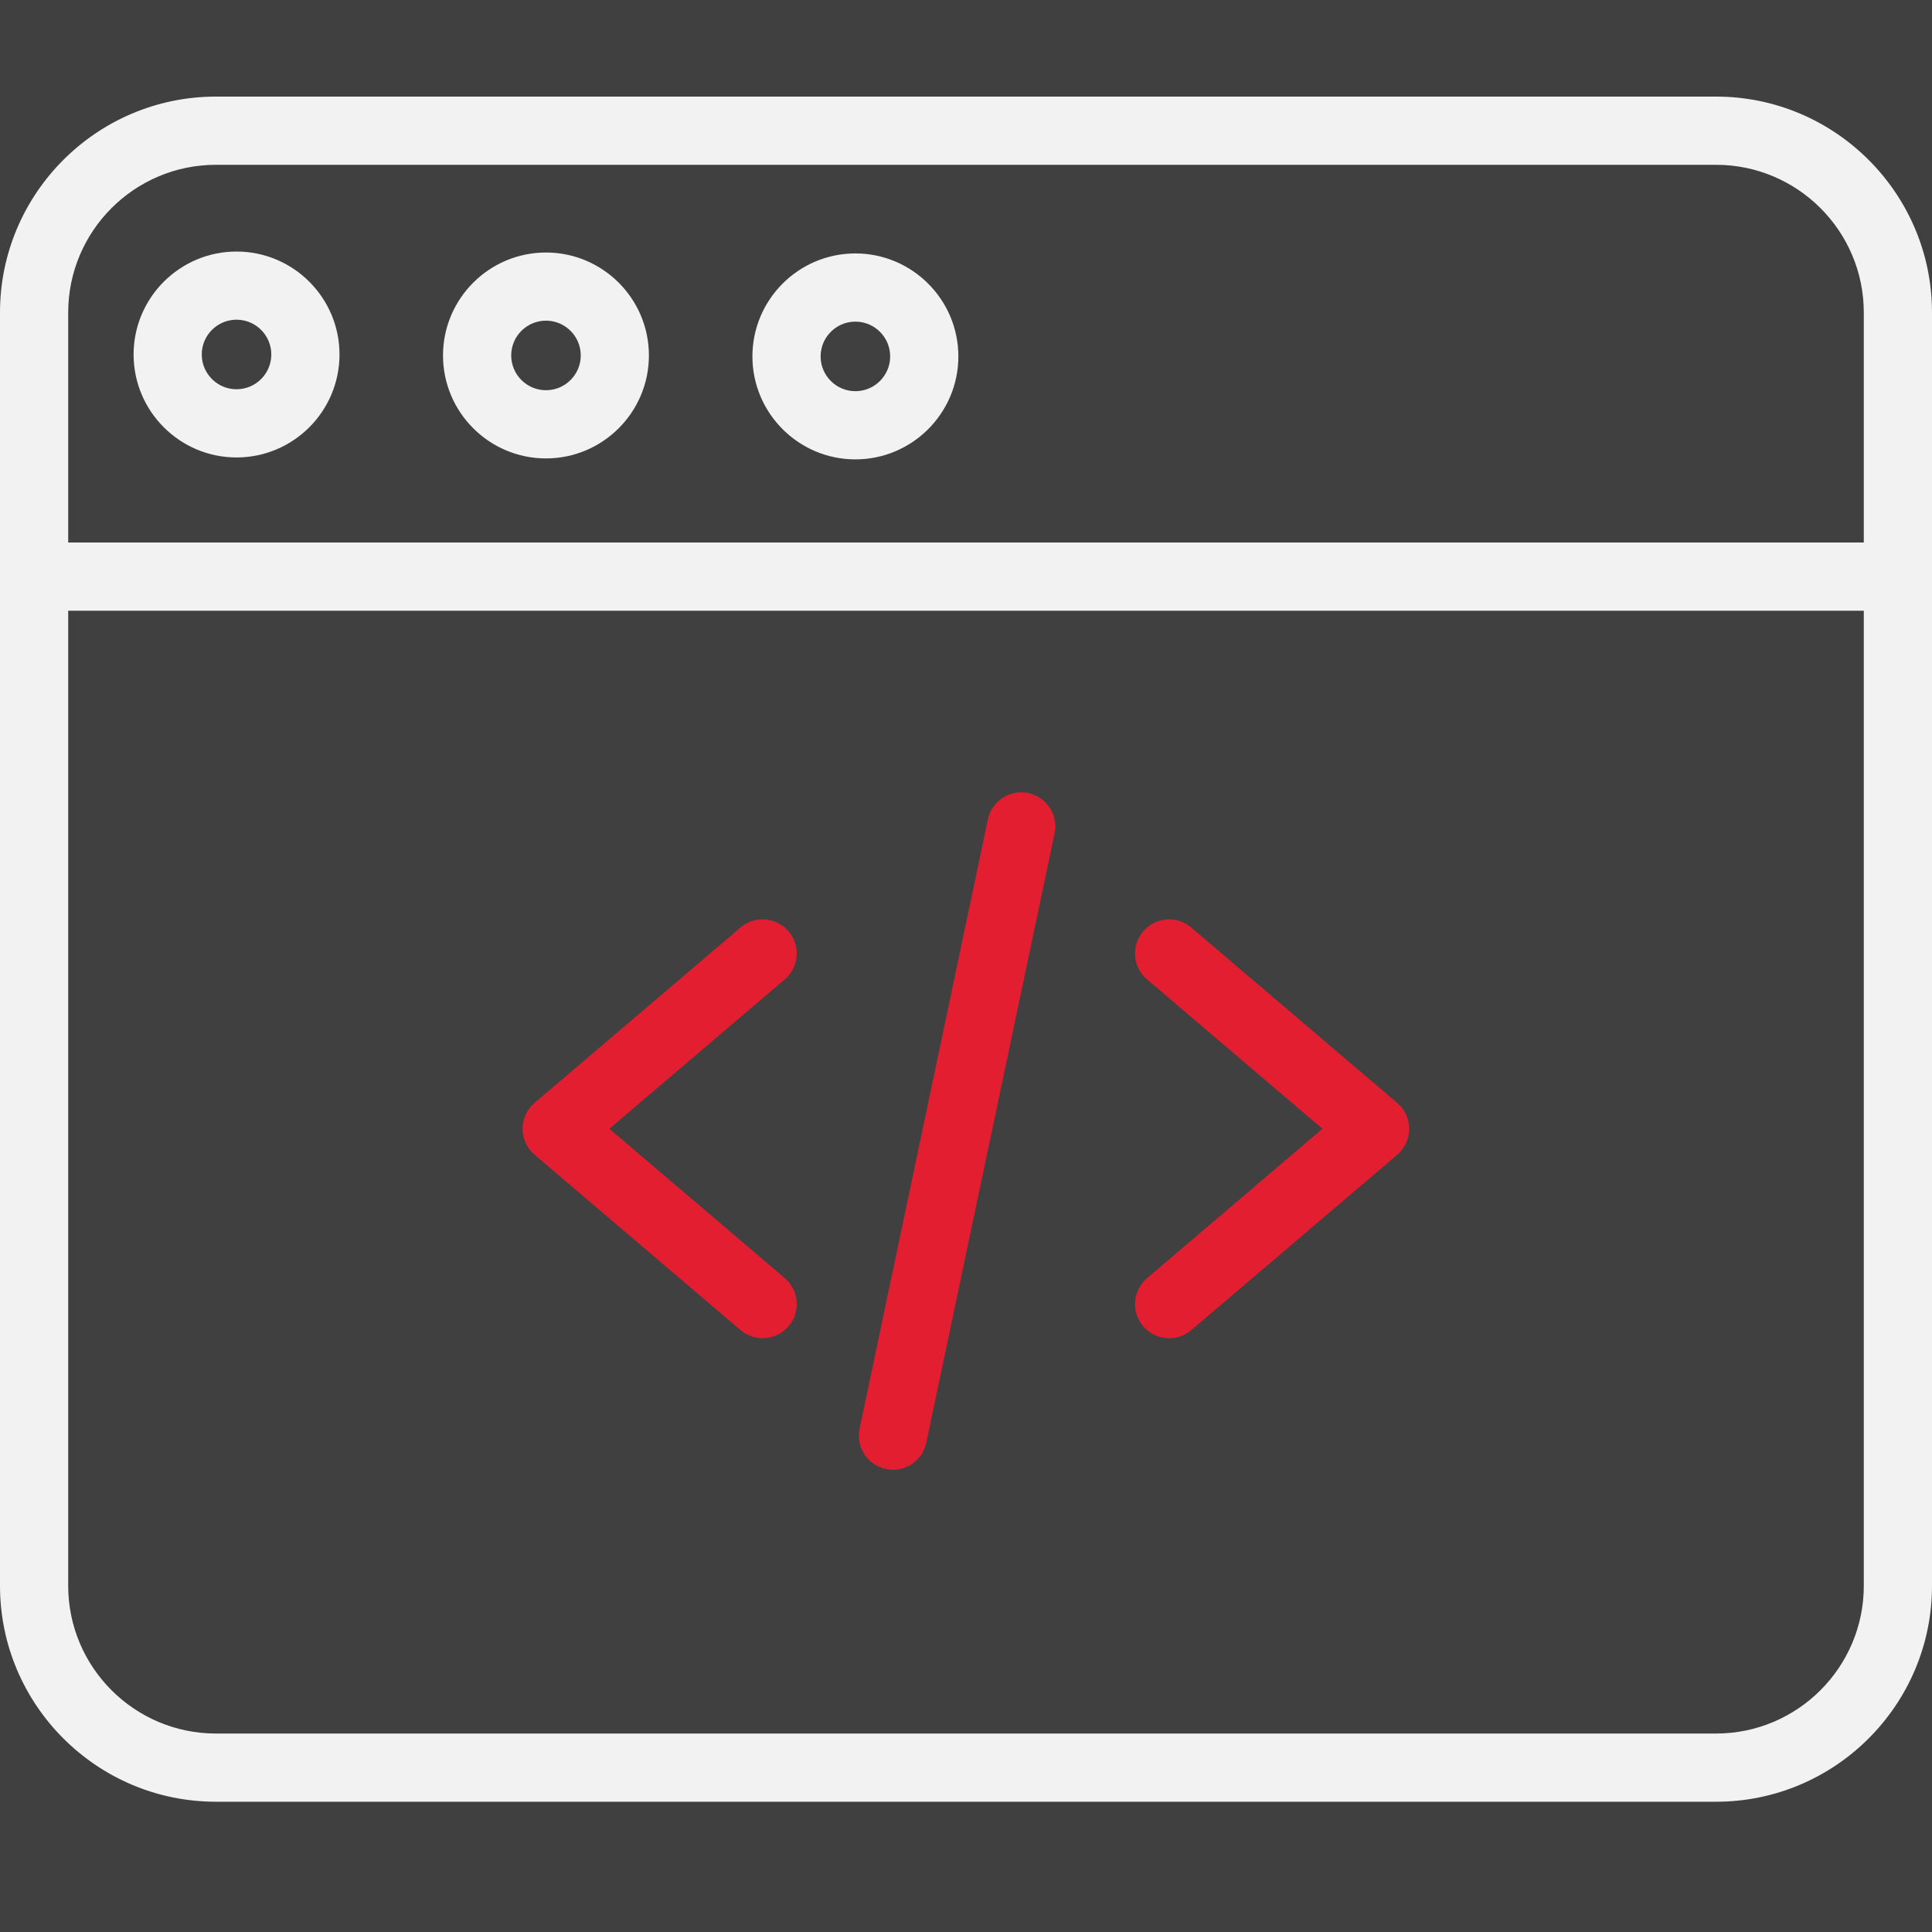 <svg width="40" height="40" viewBox="0 0 40 40" fill="none" xmlns="http://www.w3.org/2000/svg">
<rect width="40" height="40" fill="#404040"/>
<path d="M15.789 27.66C15.638 27.66 15.486 27.608 15.362 27.502L11.099 23.872C10.952 23.747 10.867 23.564 10.867 23.371C10.867 23.178 10.952 22.994 11.099 22.869L15.362 19.239C15.639 19.003 16.055 19.037 16.291 19.313C16.526 19.591 16.494 20.006 16.217 20.242L12.543 23.371L16.217 26.499C16.494 26.735 16.527 27.151 16.291 27.428C16.16 27.581 15.975 27.66 15.789 27.66Z" fill="#E31E30"/>
<path d="M15.79 27.707C15.623 27.707 15.46 27.646 15.332 27.538L11.069 23.908C10.911 23.773 10.82 23.578 10.82 23.371C10.82 23.163 10.911 22.968 11.069 22.833L15.332 19.203C15.475 19.081 15.658 19.021 15.846 19.037C16.034 19.052 16.205 19.139 16.327 19.282C16.45 19.426 16.508 19.609 16.494 19.796C16.479 19.984 16.391 20.155 16.248 20.277L12.616 23.37L16.248 26.462C16.544 26.715 16.58 27.161 16.328 27.457C16.194 27.615 15.998 27.706 15.79 27.706V27.707ZM15.79 19.129C15.649 19.129 15.508 19.177 15.393 19.275L11.13 22.905C10.993 23.021 10.914 23.191 10.914 23.371C10.914 23.55 10.992 23.72 11.13 23.837L15.393 27.467C15.505 27.561 15.645 27.613 15.79 27.613C15.97 27.613 16.14 27.534 16.256 27.397C16.475 27.14 16.444 26.753 16.187 26.535L12.471 23.371L16.187 20.206C16.311 20.101 16.387 19.952 16.401 19.789C16.414 19.627 16.363 19.468 16.256 19.343C16.136 19.201 15.964 19.129 15.791 19.129H15.79Z" fill="#E31E30"/>
<path d="M24.206 27.659C24.02 27.659 23.834 27.58 23.704 27.427C23.468 27.151 23.502 26.735 23.779 26.499L27.453 23.37L23.779 20.242C23.502 20.006 23.468 19.59 23.704 19.313C23.939 19.036 24.356 19.002 24.632 19.238L28.896 22.869C29.043 22.994 29.127 23.177 29.127 23.37C29.127 23.563 29.043 23.747 28.896 23.872L24.632 27.502C24.508 27.607 24.356 27.659 24.206 27.659Z" fill="#E31E30"/>
<path d="M24.206 27.706C23.997 27.706 23.802 27.616 23.668 27.458C23.416 27.162 23.452 26.715 23.748 26.463L27.38 23.37L23.748 20.277C23.605 20.155 23.517 19.985 23.502 19.797C23.487 19.608 23.547 19.426 23.669 19.283C23.791 19.139 23.963 19.052 24.15 19.037C24.338 19.022 24.52 19.081 24.664 19.204L28.927 22.834C29.085 22.968 29.176 23.164 29.176 23.371C29.176 23.578 29.085 23.774 28.927 23.909L24.664 27.539C24.536 27.648 24.374 27.707 24.206 27.707L24.206 27.706ZM24.206 19.128C24.189 19.128 24.172 19.128 24.156 19.13C23.993 19.143 23.844 19.219 23.739 19.343C23.632 19.467 23.581 19.625 23.595 19.789C23.608 19.952 23.683 20.1 23.807 20.206L27.523 23.37L23.807 26.534C23.55 26.754 23.519 27.14 23.739 27.396C23.855 27.534 24.025 27.612 24.204 27.612C24.349 27.612 24.49 27.56 24.601 27.466L28.864 23.836C29.001 23.719 29.08 23.55 29.08 23.37C29.08 23.19 29.002 23.021 28.864 22.904L24.601 19.274C24.49 19.179 24.35 19.128 24.206 19.128Z" fill="#E31E30"/>
<path d="M18.488 30.382C18.443 30.382 18.398 30.377 18.351 30.368C17.996 30.292 17.768 29.943 17.842 29.587L20.499 16.972C20.574 16.616 20.924 16.388 21.279 16.463C21.635 16.538 21.863 16.887 21.788 17.243L19.132 29.859C19.066 30.169 18.793 30.382 18.488 30.382Z" fill="#E31E30"/>
<path d="M18.489 30.429C18.441 30.429 18.391 30.424 18.342 30.414C18.158 30.375 18 30.267 17.896 30.109C17.793 29.951 17.758 29.763 17.797 29.578L20.453 16.964C20.534 16.583 20.909 16.338 21.289 16.419C21.67 16.499 21.914 16.874 21.834 17.256L19.177 29.871C19.108 30.196 18.819 30.432 18.487 30.432L18.489 30.429ZM21.145 16.496C20.862 16.496 20.608 16.694 20.547 16.982L17.89 29.597C17.82 29.927 18.032 30.252 18.362 30.322C18.696 30.392 19.019 30.172 19.087 29.849L21.744 17.235C21.814 16.904 21.602 16.58 21.271 16.51C21.229 16.502 21.187 16.497 21.145 16.497V16.496Z" fill="#E31E30"/>
<path d="M35.529 37.255H4.47C2.032 37.255 0.047 35.271 0.047 32.832V6.47C0.047 4.032 2.032 2.047 4.47 2.047H35.529C37.968 2.047 39.953 4.032 39.953 6.47V32.832C39.953 35.271 37.968 37.255 35.529 37.255ZM4.47 3.365C2.757 3.365 1.365 4.757 1.365 6.47V32.832C1.365 34.545 2.757 35.938 4.47 35.938H35.529C37.242 35.938 38.635 34.545 38.635 32.832V6.47C38.635 4.757 37.242 3.365 35.529 3.365H4.47Z" fill="#F2F2F2"/>
<path d="M35.529 37.303H4.471C2.006 37.303 0 35.297 0 32.832V6.471C0 4.006 2.006 2 4.471 2H35.529C37.994 2 40 4.006 40 6.471V32.832C40 35.297 37.994 37.303 35.529 37.303ZM4.471 2.094C2.057 2.094 0.094 4.057 0.094 6.471V32.832C0.094 35.245 2.057 37.209 4.471 37.209H35.529C37.943 37.209 39.906 35.245 39.906 32.832V6.471C39.906 4.057 37.943 2.094 35.529 2.094H4.471ZM35.529 35.985H4.471C2.732 35.985 1.318 34.57 1.318 32.832V6.471C1.318 4.732 2.732 3.318 4.471 3.318H35.529C37.268 3.318 38.682 4.732 38.682 6.471V32.832C38.682 34.57 37.268 35.985 35.529 35.985ZM4.471 3.412C2.784 3.412 1.412 4.784 1.412 6.471V32.832C1.412 34.519 2.784 35.891 4.471 35.891H35.529C37.216 35.891 38.588 34.519 38.588 32.832V6.471C38.588 4.784 37.216 3.412 35.529 3.412H4.471Z" fill="#F2F2F2"/>
<path d="M39.294 12.597H0.706C0.341 12.597 0.047 12.302 0.047 11.938C0.047 11.573 0.341 11.279 0.706 11.279H39.294C39.658 11.279 39.953 11.574 39.953 11.938C39.953 12.301 39.658 12.597 39.294 12.597Z" fill="#F2F2F2"/>
<path d="M39.294 12.644H0.706C0.316 12.644 0 12.328 0 11.938C0 11.548 0.316 11.232 0.706 11.232H39.294C39.684 11.232 40 11.548 40 11.938C40 12.328 39.684 12.644 39.294 12.644ZM0.706 11.326C0.369 11.326 0.094 11.601 0.094 11.938C0.094 12.275 0.369 12.55 0.706 12.55H39.294C39.631 12.55 39.906 12.275 39.906 11.938C39.906 11.601 39.631 11.326 39.294 11.326H0.706Z" fill="#F2F2F2"/>
<path d="M11.303 9.444C10.154 9.444 9.219 8.508 9.219 7.359C9.219 6.21 10.154 5.274 11.303 5.274C12.453 5.274 13.388 6.21 13.388 7.359C13.388 8.508 12.453 9.444 11.303 9.444ZM11.303 6.592C10.881 6.592 10.536 6.937 10.536 7.359C10.536 7.782 10.881 8.126 11.303 8.126C11.726 8.126 12.07 7.782 12.07 7.359C12.07 6.937 11.726 6.592 11.303 6.592Z" fill="#F2F2F2"/>
<path d="M11.304 9.491C10.128 9.491 9.172 8.535 9.172 7.359C9.172 6.184 10.128 5.228 11.304 5.228C12.479 5.228 13.435 6.184 13.435 7.359C13.435 8.535 12.479 9.491 11.304 9.491ZM11.304 5.322C10.18 5.322 9.266 6.236 9.266 7.359C9.266 8.483 10.18 9.397 11.304 9.397C12.427 9.397 13.341 8.483 13.341 7.359C13.341 6.236 12.427 5.322 11.304 5.322ZM11.304 8.173C10.855 8.173 10.489 7.808 10.489 7.359C10.489 6.91 10.855 6.545 11.304 6.545C11.753 6.545 12.118 6.91 12.118 7.359C12.118 7.808 11.753 8.173 11.304 8.173ZM11.304 6.639C10.906 6.639 10.584 6.962 10.584 7.359C10.584 7.756 10.906 8.079 11.304 8.079C11.701 8.079 12.024 7.756 12.024 7.359C12.024 6.962 11.701 6.639 11.304 6.639Z" fill="#F2F2F2"/>
<path d="M4.897 9.424C3.748 9.424 2.812 8.488 2.812 7.339C2.812 6.19 3.748 5.254 4.897 5.254C6.046 5.254 6.982 6.19 6.982 7.339C6.982 8.488 6.046 9.424 4.897 9.424ZM4.897 6.572C4.475 6.572 4.13 6.917 4.13 7.339C4.13 7.762 4.475 8.106 4.897 8.106C5.32 8.106 5.664 7.762 5.664 7.339C5.664 6.917 5.32 6.572 4.897 6.572Z" fill="#F2F2F2"/>
<path d="M4.897 9.471C3.722 9.471 2.766 8.515 2.766 7.339C2.766 6.164 3.722 5.208 4.897 5.208C6.073 5.208 7.029 6.164 7.029 7.339C7.029 8.515 6.073 9.471 4.897 9.471ZM4.897 5.302C3.774 5.302 2.86 6.216 2.86 7.339C2.86 8.463 3.774 9.377 4.897 9.377C6.021 9.377 6.935 8.463 6.935 7.339C6.935 6.216 6.021 5.302 4.897 5.302ZM4.897 8.153C4.448 8.153 4.083 7.788 4.083 7.339C4.083 6.89 4.448 6.525 4.897 6.525C5.346 6.525 5.712 6.89 5.712 7.339C5.712 7.788 5.346 8.153 4.897 8.153ZM4.897 6.619C4.5 6.619 4.177 6.942 4.177 7.339C4.177 7.736 4.5 8.059 4.897 8.059C5.295 8.059 5.617 7.736 5.617 7.339C5.617 6.942 5.295 6.619 4.897 6.619Z" fill="#F2F2F2"/>
<path d="M17.71 9.463C16.561 9.463 15.625 8.528 15.625 7.379C15.625 6.229 16.561 5.294 17.71 5.294C18.859 5.294 19.794 6.229 19.794 7.379C19.794 8.528 18.859 9.463 17.71 9.463ZM17.71 6.612C17.287 6.612 16.943 6.956 16.943 7.379C16.943 7.801 17.287 8.146 17.71 8.146C18.132 8.146 18.477 7.801 18.477 7.379C18.477 6.956 18.132 6.612 17.71 6.612Z" fill="#F2F2F2"/>
<path d="M17.71 9.511C16.534 9.511 15.578 8.554 15.578 7.379C15.578 6.203 16.534 5.247 17.71 5.247C18.885 5.247 19.842 6.203 19.842 7.379C19.842 8.554 18.885 9.511 17.71 9.511ZM17.71 5.341C16.586 5.341 15.672 6.255 15.672 7.379C15.672 8.503 16.586 9.416 17.71 9.416C18.834 9.416 19.747 8.503 19.747 7.379C19.747 6.255 18.834 5.341 17.71 5.341ZM17.71 8.193C17.261 8.193 16.896 7.828 16.896 7.379C16.896 6.93 17.261 6.565 17.71 6.565C18.159 6.565 18.524 6.93 18.524 7.379C18.524 7.828 18.159 8.193 17.71 8.193ZM17.71 6.659C17.313 6.659 16.99 6.982 16.99 7.379C16.99 7.776 17.313 8.099 17.71 8.099C18.107 8.099 18.43 7.776 18.43 7.379C18.43 6.982 18.107 6.659 17.71 6.659Z" fill="#F2F2F2"/>
</svg>
